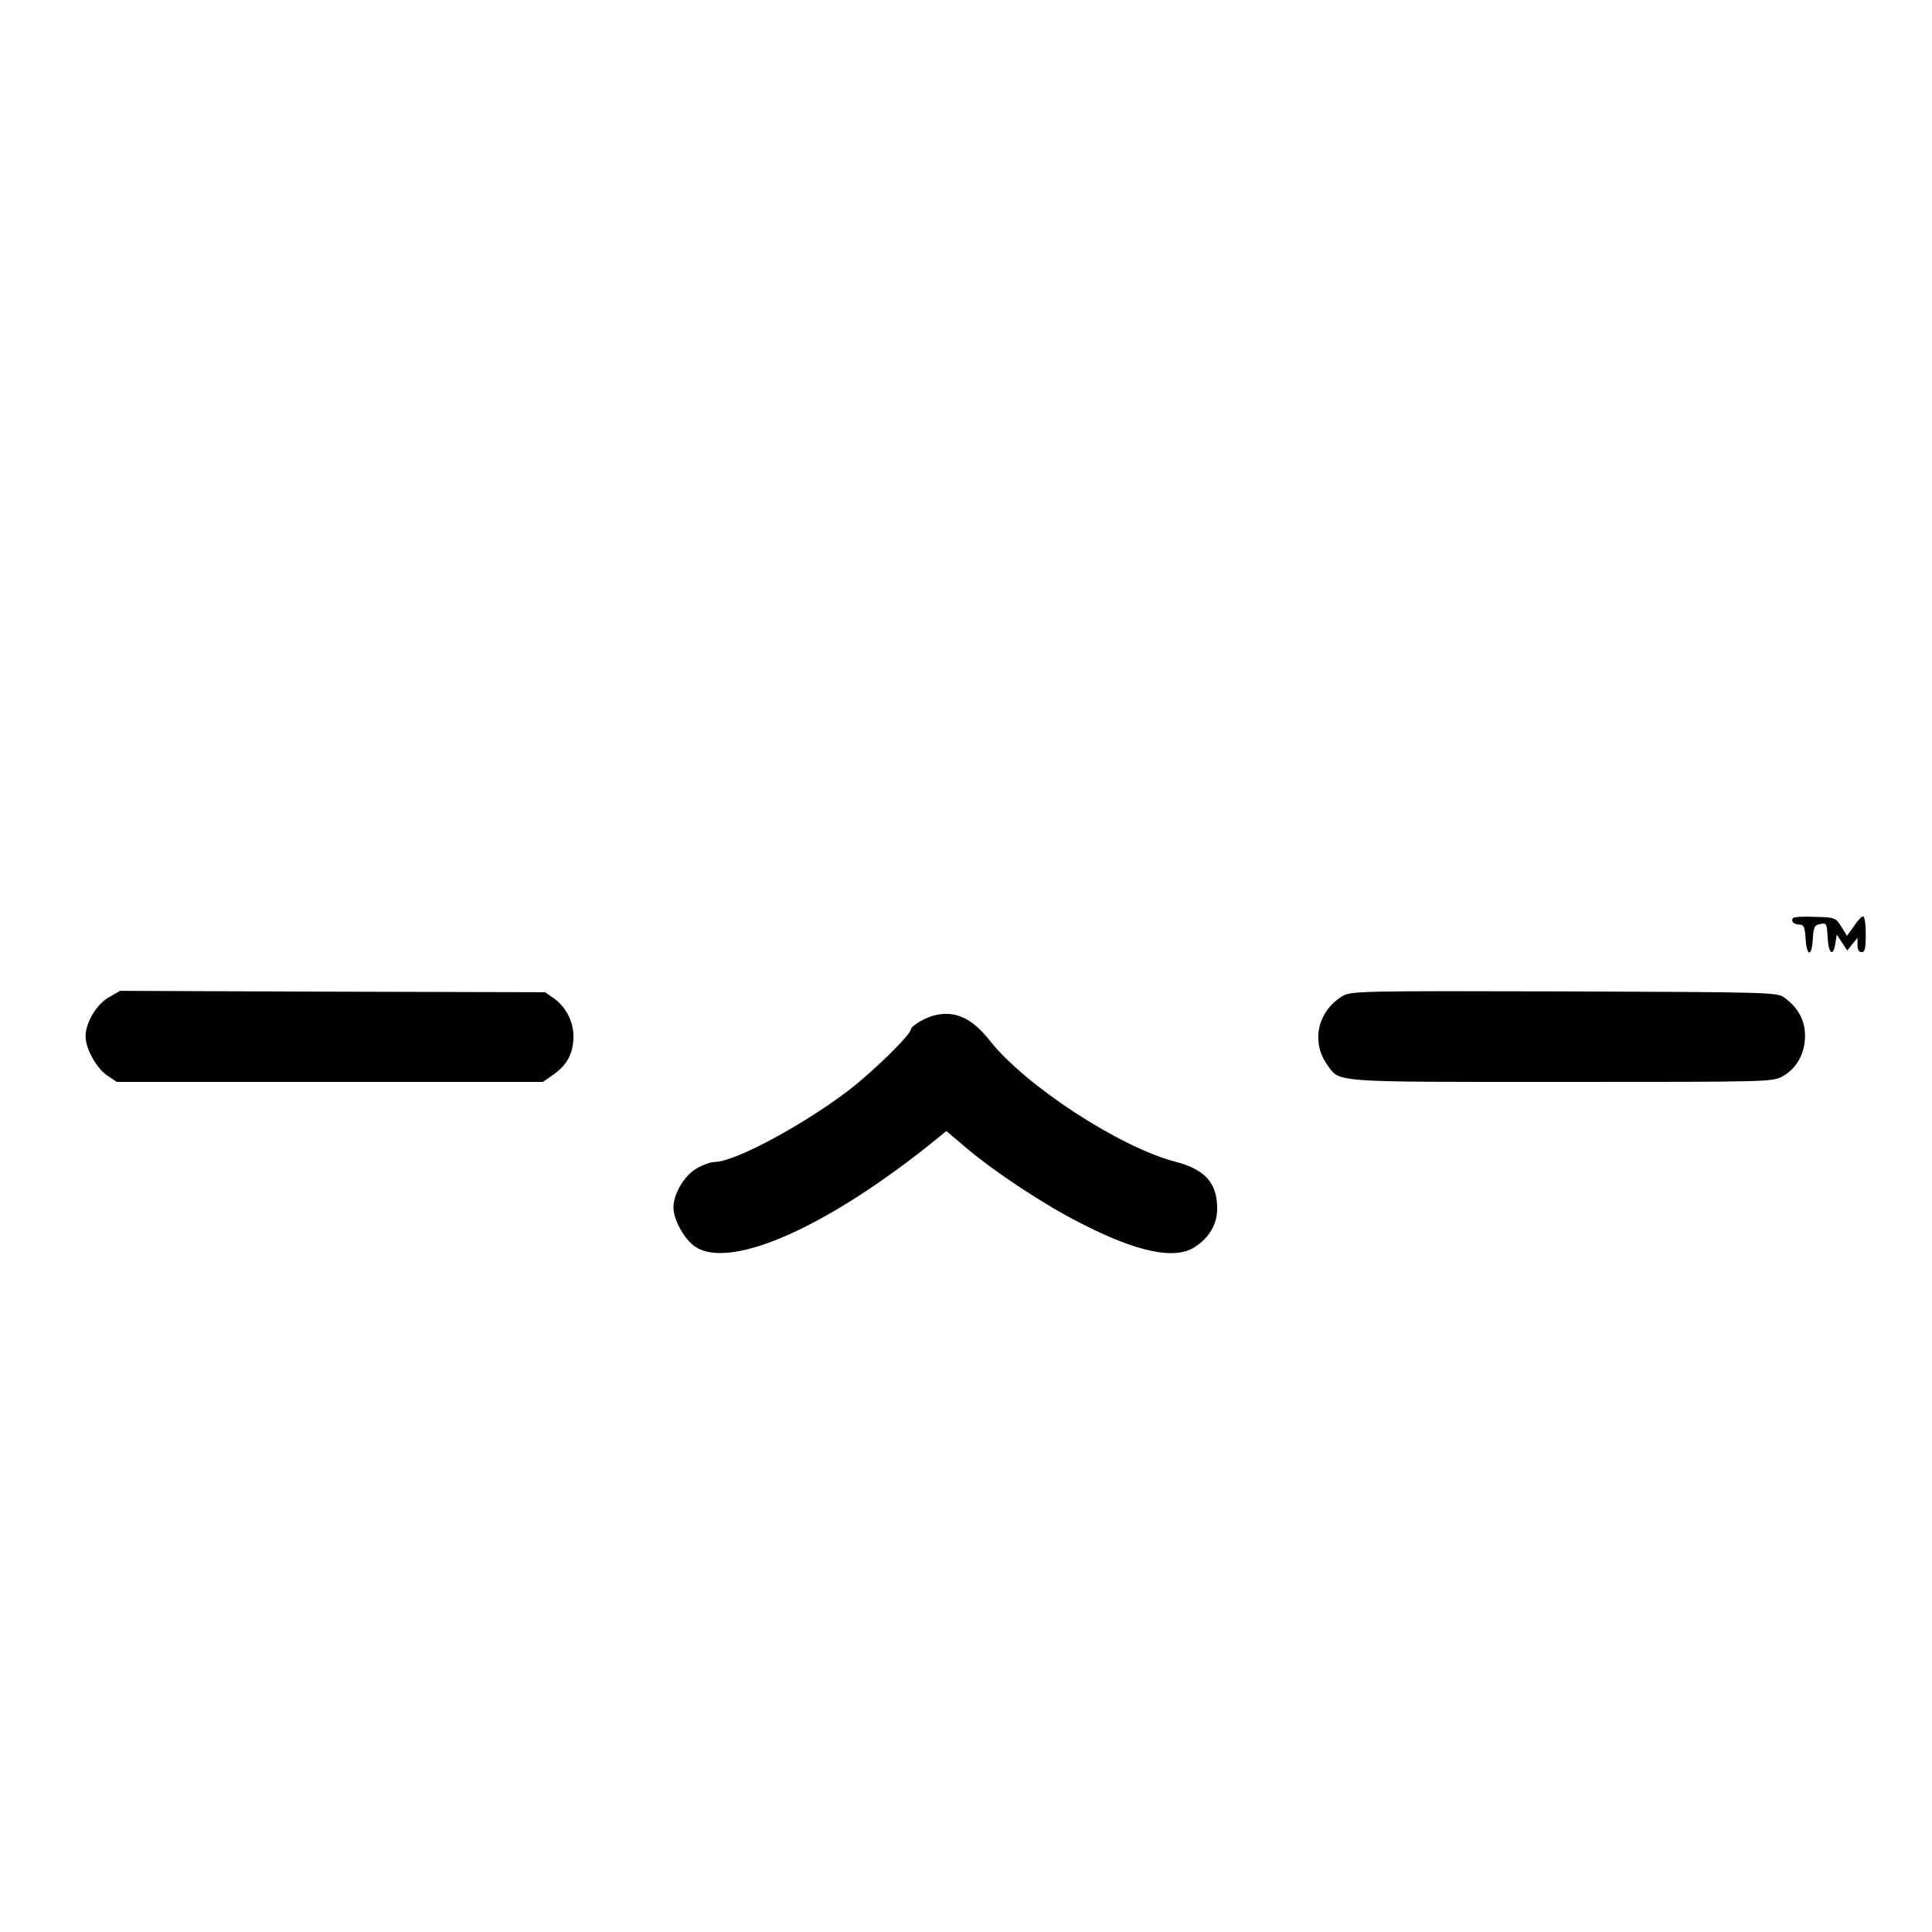 <?xml version="1.0" standalone="no"?>
<!DOCTYPE svg PUBLIC "-//W3C//DTD SVG 20010904//EN"
 "http://www.w3.org/TR/2001/REC-SVG-20010904/DTD/svg10.dtd">
<svg version="1.0" xmlns="http://www.w3.org/2000/svg"
 width="700pt" height="700pt" viewBox="0 0 700 700"
 preserveAspectRatio="xMidYMid meet">
<g transform="translate(0,700) scale(0.1,-0.1)"
fill="#000000" stroke="none">
<path d="M6497 3674 c-10 -11 2 -24 23 -24 16 0 19 -9 22 -50 4 -66 22 -69 26
-4 3 46 6 52 27 56 23 5 24 2 27 -49 3 -59 20 -72 28 -21 l5 32 19 -29 19 -29
18 23 19 23 0 -26 c0 -16 5 -26 15 -26 12 0 15 14 15 65 0 36 -4 65 -10 65 -5
0 -20 -16 -33 -36 l-25 -35 -20 33 c-21 33 -23 34 -95 36 -40 2 -76 0 -80 -4z"/>
<path d="M395 3387 c-45 -25 -85 -92 -85 -142 0 -45 40 -116 79 -142 l34 -23
772 0 772 0 33 23 c49 33 72 70 77 124 6 60 -21 120 -69 155 l-33 23 -770 2
-770 3 -40 -23z"/>
<path d="M4864 3391 c-90 -55 -115 -165 -55 -249 46 -65 11 -62 851 -62 758 0
762 0 800 21 50 28 80 83 80 146 0 55 -24 101 -73 137 -28 21 -35 21 -800 24
-742 2 -773 1 -803 -17z"/>
<path d="M3385 3321 c-34 -8 -85 -39 -85 -51 0 -19 -142 -158 -231 -225 -169
-127 -407 -254 -479 -255 -14 0 -43 -10 -65 -23 -45 -25 -85 -92 -85 -142 0
-45 40 -116 79 -142 129 -86 486 74 878 393 l32 26 73 -62 c103 -87 283 -206
414 -272 206 -106 343 -134 415 -85 52 35 79 82 79 139 0 92 -44 141 -152 169
-202 53 -544 276 -672 439 -65 82 -126 110 -201 91z"/>
</g>
</svg>
